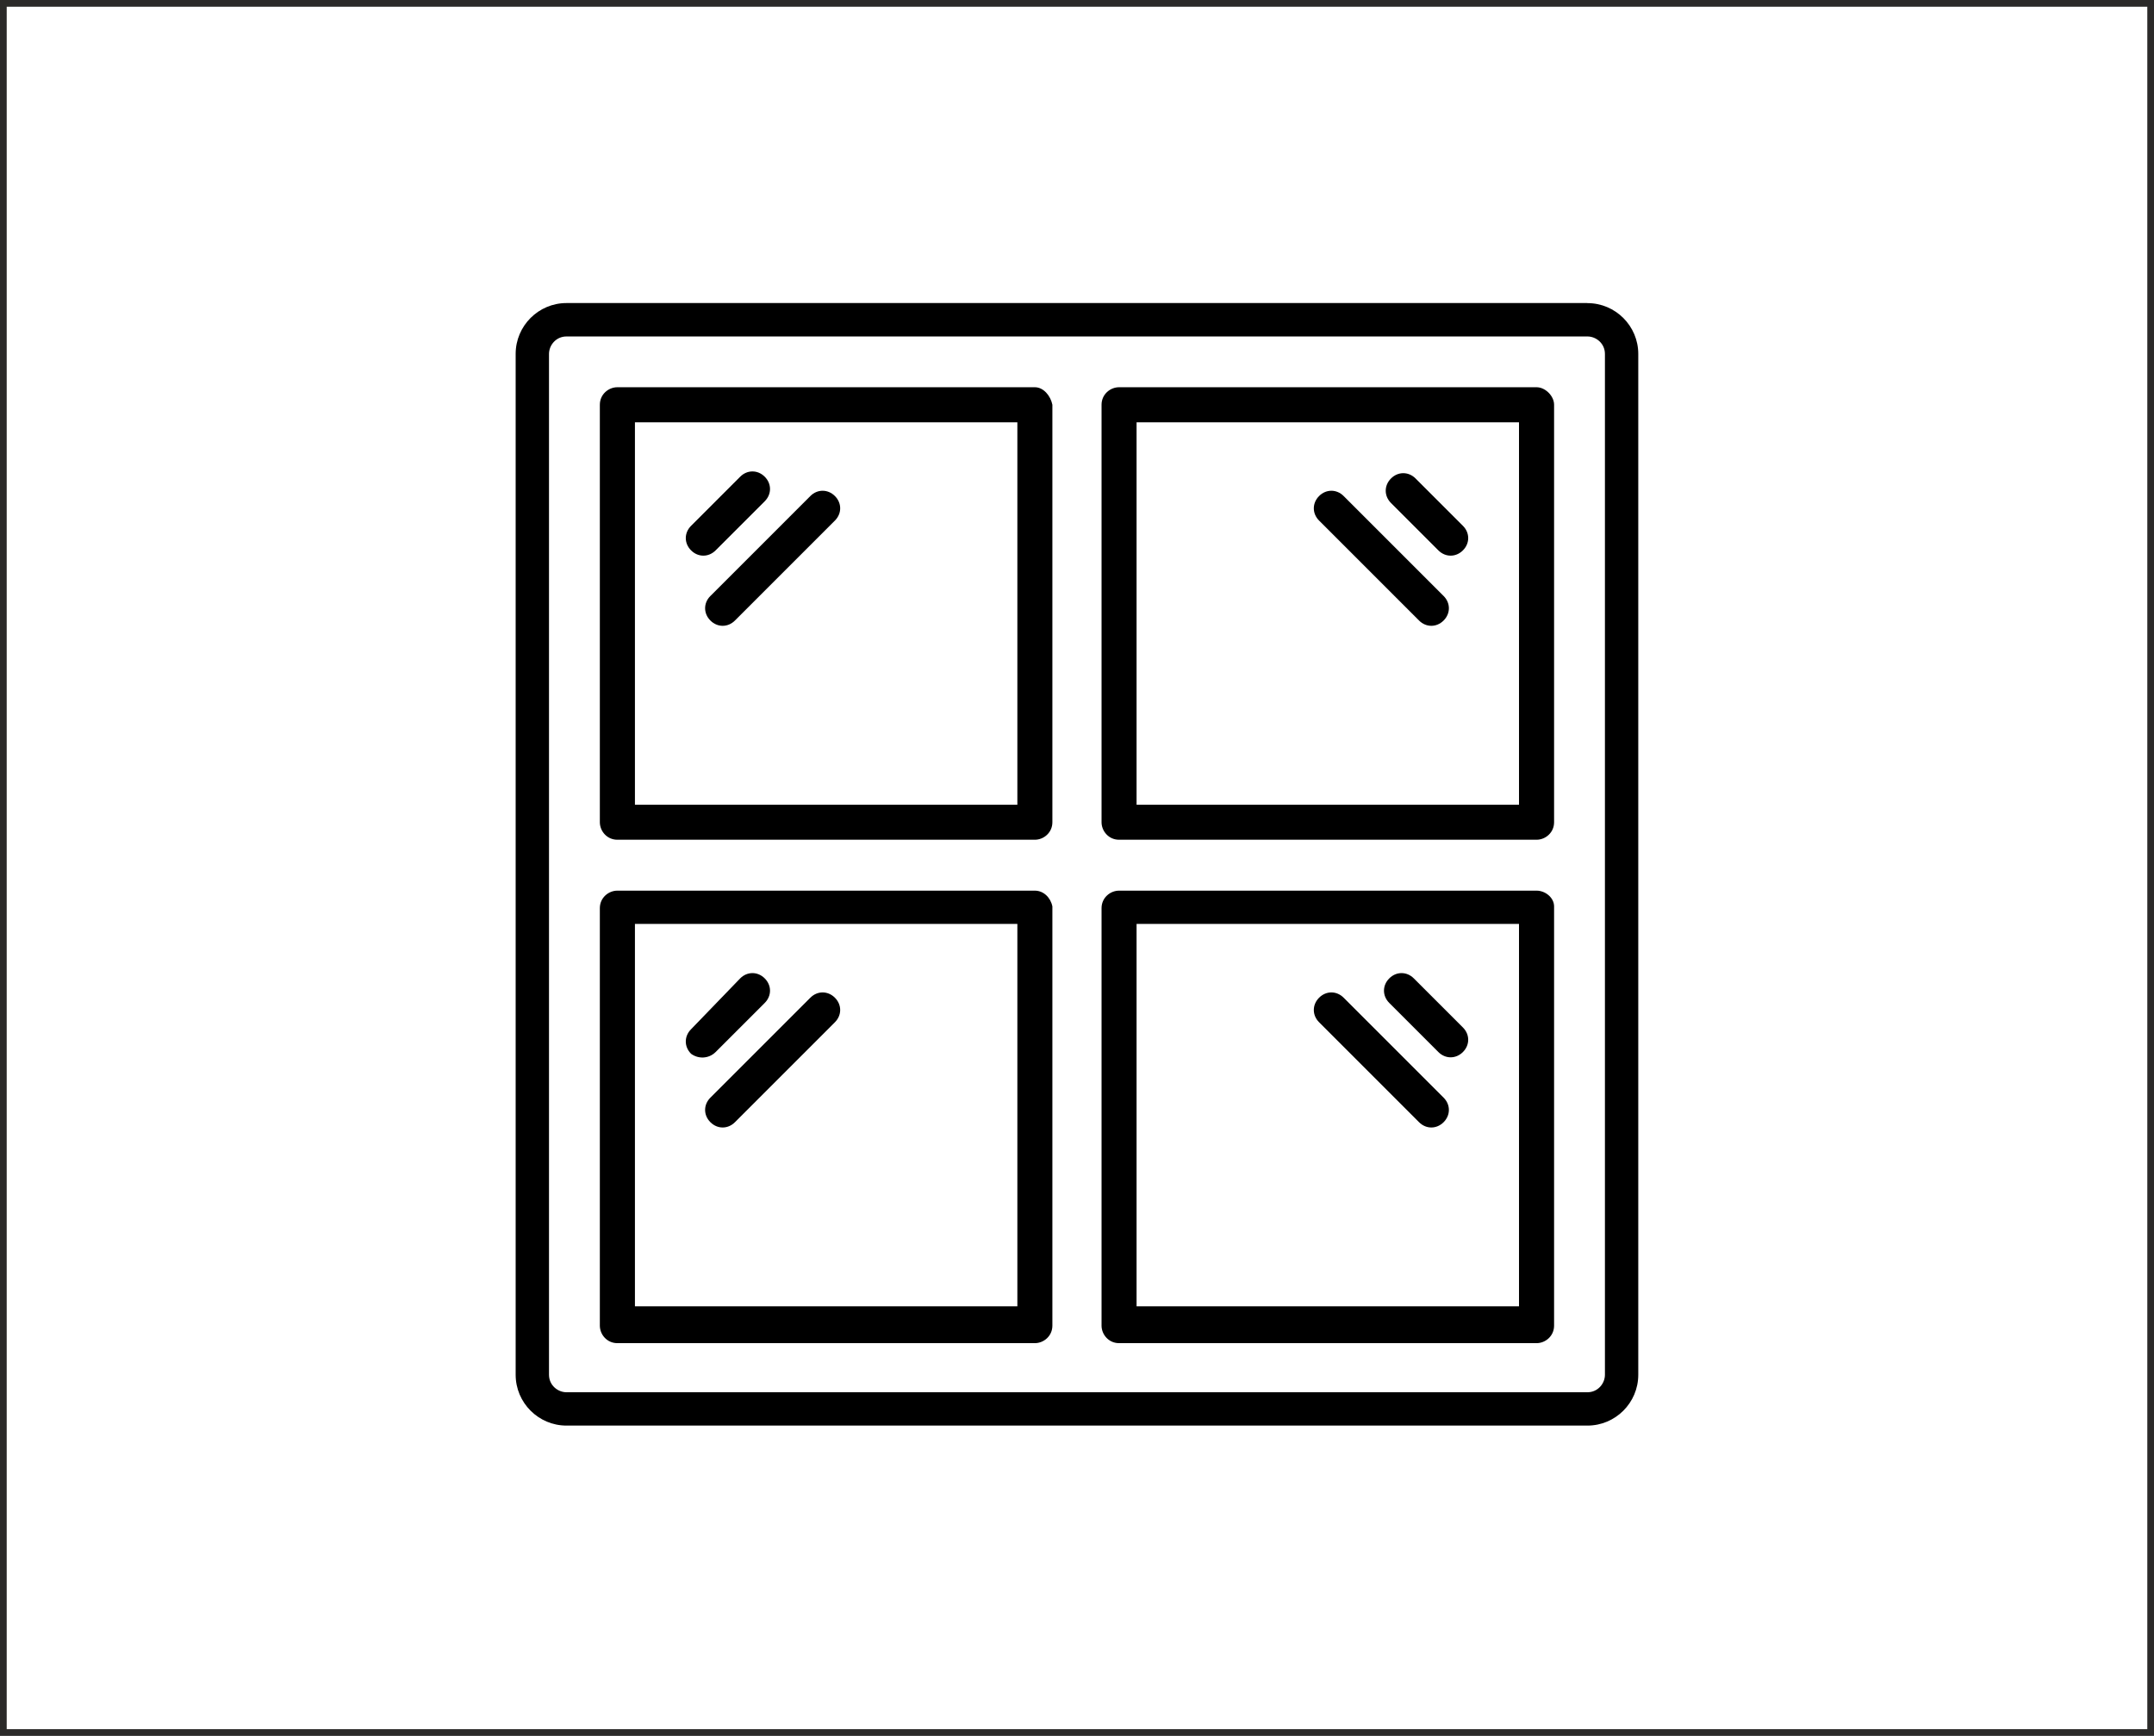 <?xml version="1.0" encoding="UTF-8"?><svg id="Ebene_1" xmlns="http://www.w3.org/2000/svg" viewBox="0 0 321.1 258.79"><defs><style>.cls-1{fill:none;stroke:#2b2a29;stroke-miterlimit:10;}</style></defs><rect class="cls-1" x=".5" y=".5" width="320.1" height="257.79"/><path d="m236.64,45.18H84.45c-4.18,0-7.58,3.4-7.58,7.58v152.19c0,4.18,3.4,7.58,7.58,7.58h152.19c4.18,0,7.58-3.4,7.58-7.58V52.77c0-4.18-3.4-7.58-7.58-7.58h0Zm2.61,159.77c0,1.31-1.05,2.61-2.61,2.61H84.45c-1.31,0-2.61-1.05-2.61-2.61V52.77c0-1.31,1.05-2.61,2.61-2.61h152.19c1.31,0,2.61,1.05,2.61,2.61v152.19Z"/><path d="m154.27,57.73h-62.24c-1.31,0-2.61,1.05-2.61,2.61v62.24c0,1.31,1.05,2.61,2.61,2.61h62.24c1.31,0,2.61-1.05,2.61-2.61v-62.24c-.26-1.31-1.31-2.61-2.61-2.61h0Zm-2.61,62.24h-57.01v-57.01h57.01v57.01Z"/><path d="m154.27,132.78h-62.24c-1.31,0-2.61,1.05-2.61,2.61v62.24c0,1.31,1.05,2.61,2.61,2.61h62.24c1.31,0,2.61-1.05,2.61-2.61v-62.5c-.26-1.31-1.31-2.35-2.61-2.35h0Zm-2.61,61.97h-57.01v-57.01h57.01v57.01Z"/><path d="m229.06,57.73h-62.24c-1.31,0-2.61,1.05-2.61,2.61v62.24c0,1.31,1.05,2.61,2.61,2.61h62.24c1.31,0,2.61-1.05,2.61-2.61v-62.24c0-1.31-1.31-2.61-2.61-2.61h0Zm-2.62,62.24h-57.01v-57.01h57.01v57.01Z"/><path d="m229.06,132.78h-62.24c-1.31,0-2.61,1.05-2.61,2.61v62.24c0,1.31,1.05,2.61,2.61,2.61h62.24c1.31,0,2.61-1.05,2.61-2.61v-62.5c0-1.31-1.31-2.35-2.61-2.35h0Zm-2.62,61.97h-57.01v-57.01h57.01v57.01Z"/><path d="m106.68,82.05l7.32-7.32c1.05-1.05,1.05-2.61,0-3.66s-2.61-1.05-3.66,0l-7.32,7.32c-1.05,1.05-1.05,2.61,0,3.66,1.05,1.05,2.61,1.05,3.66,0Z"/><path d="m105.9,92.51c1.05,1.05,2.61,1.05,3.66,0l14.9-14.9c1.05-1.05,1.05-2.61,0-3.66-1.05-1.05-2.61-1.05-3.66,0l-14.9,14.9c-1.05,1.04-1.05,2.61,0,3.66h0Z"/><path d="m214.42,82.05c1.05,1.05,2.61,1.05,3.66,0,1.05-1.05,1.05-2.61,0-3.66l-7.06-7.06c-1.05-1.05-2.61-1.05-3.66,0-1.05,1.05-1.05,2.61,0,3.66l7.06,7.06Z"/><path d="m211.54,92.51c1.05,1.05,2.61,1.05,3.66,0s1.05-2.61,0-3.66l-14.9-14.9c-1.05-1.05-2.61-1.05-3.66,0-1.05,1.05-1.05,2.61,0,3.66l14.9,14.9Z"/><path d="m106.68,156.84l7.32-7.32c1.05-1.05,1.05-2.61,0-3.66-1.05-1.05-2.61-1.05-3.66,0l-7.32,7.58c-1.05,1.05-1.05,2.61,0,3.66,1.05.78,2.61.78,3.66-.26h0Z"/><path d="m105.9,167.3c1.05,1.05,2.61,1.05,3.66,0l14.9-14.9c1.05-1.05,1.05-2.61,0-3.66-1.05-1.05-2.61-1.05-3.66,0l-14.9,14.9c-1.05,1.05-1.05,2.61,0,3.66h0Z"/><path d="m214.42,156.84c1.05,1.05,2.61,1.05,3.66,0,1.05-1.05,1.05-2.61,0-3.66l-7.32-7.32c-1.05-1.05-2.61-1.05-3.66,0-1.05,1.05-1.05,2.61,0,3.66l7.32,7.32Z"/><path d="m211.54,167.3c1.05,1.05,2.61,1.05,3.66,0,1.05-1.05,1.05-2.61,0-3.66l-14.9-14.9c-1.05-1.05-2.61-1.05-3.66,0-1.05,1.05-1.05,2.61,0,3.66l14.9,14.9Z"/></svg>